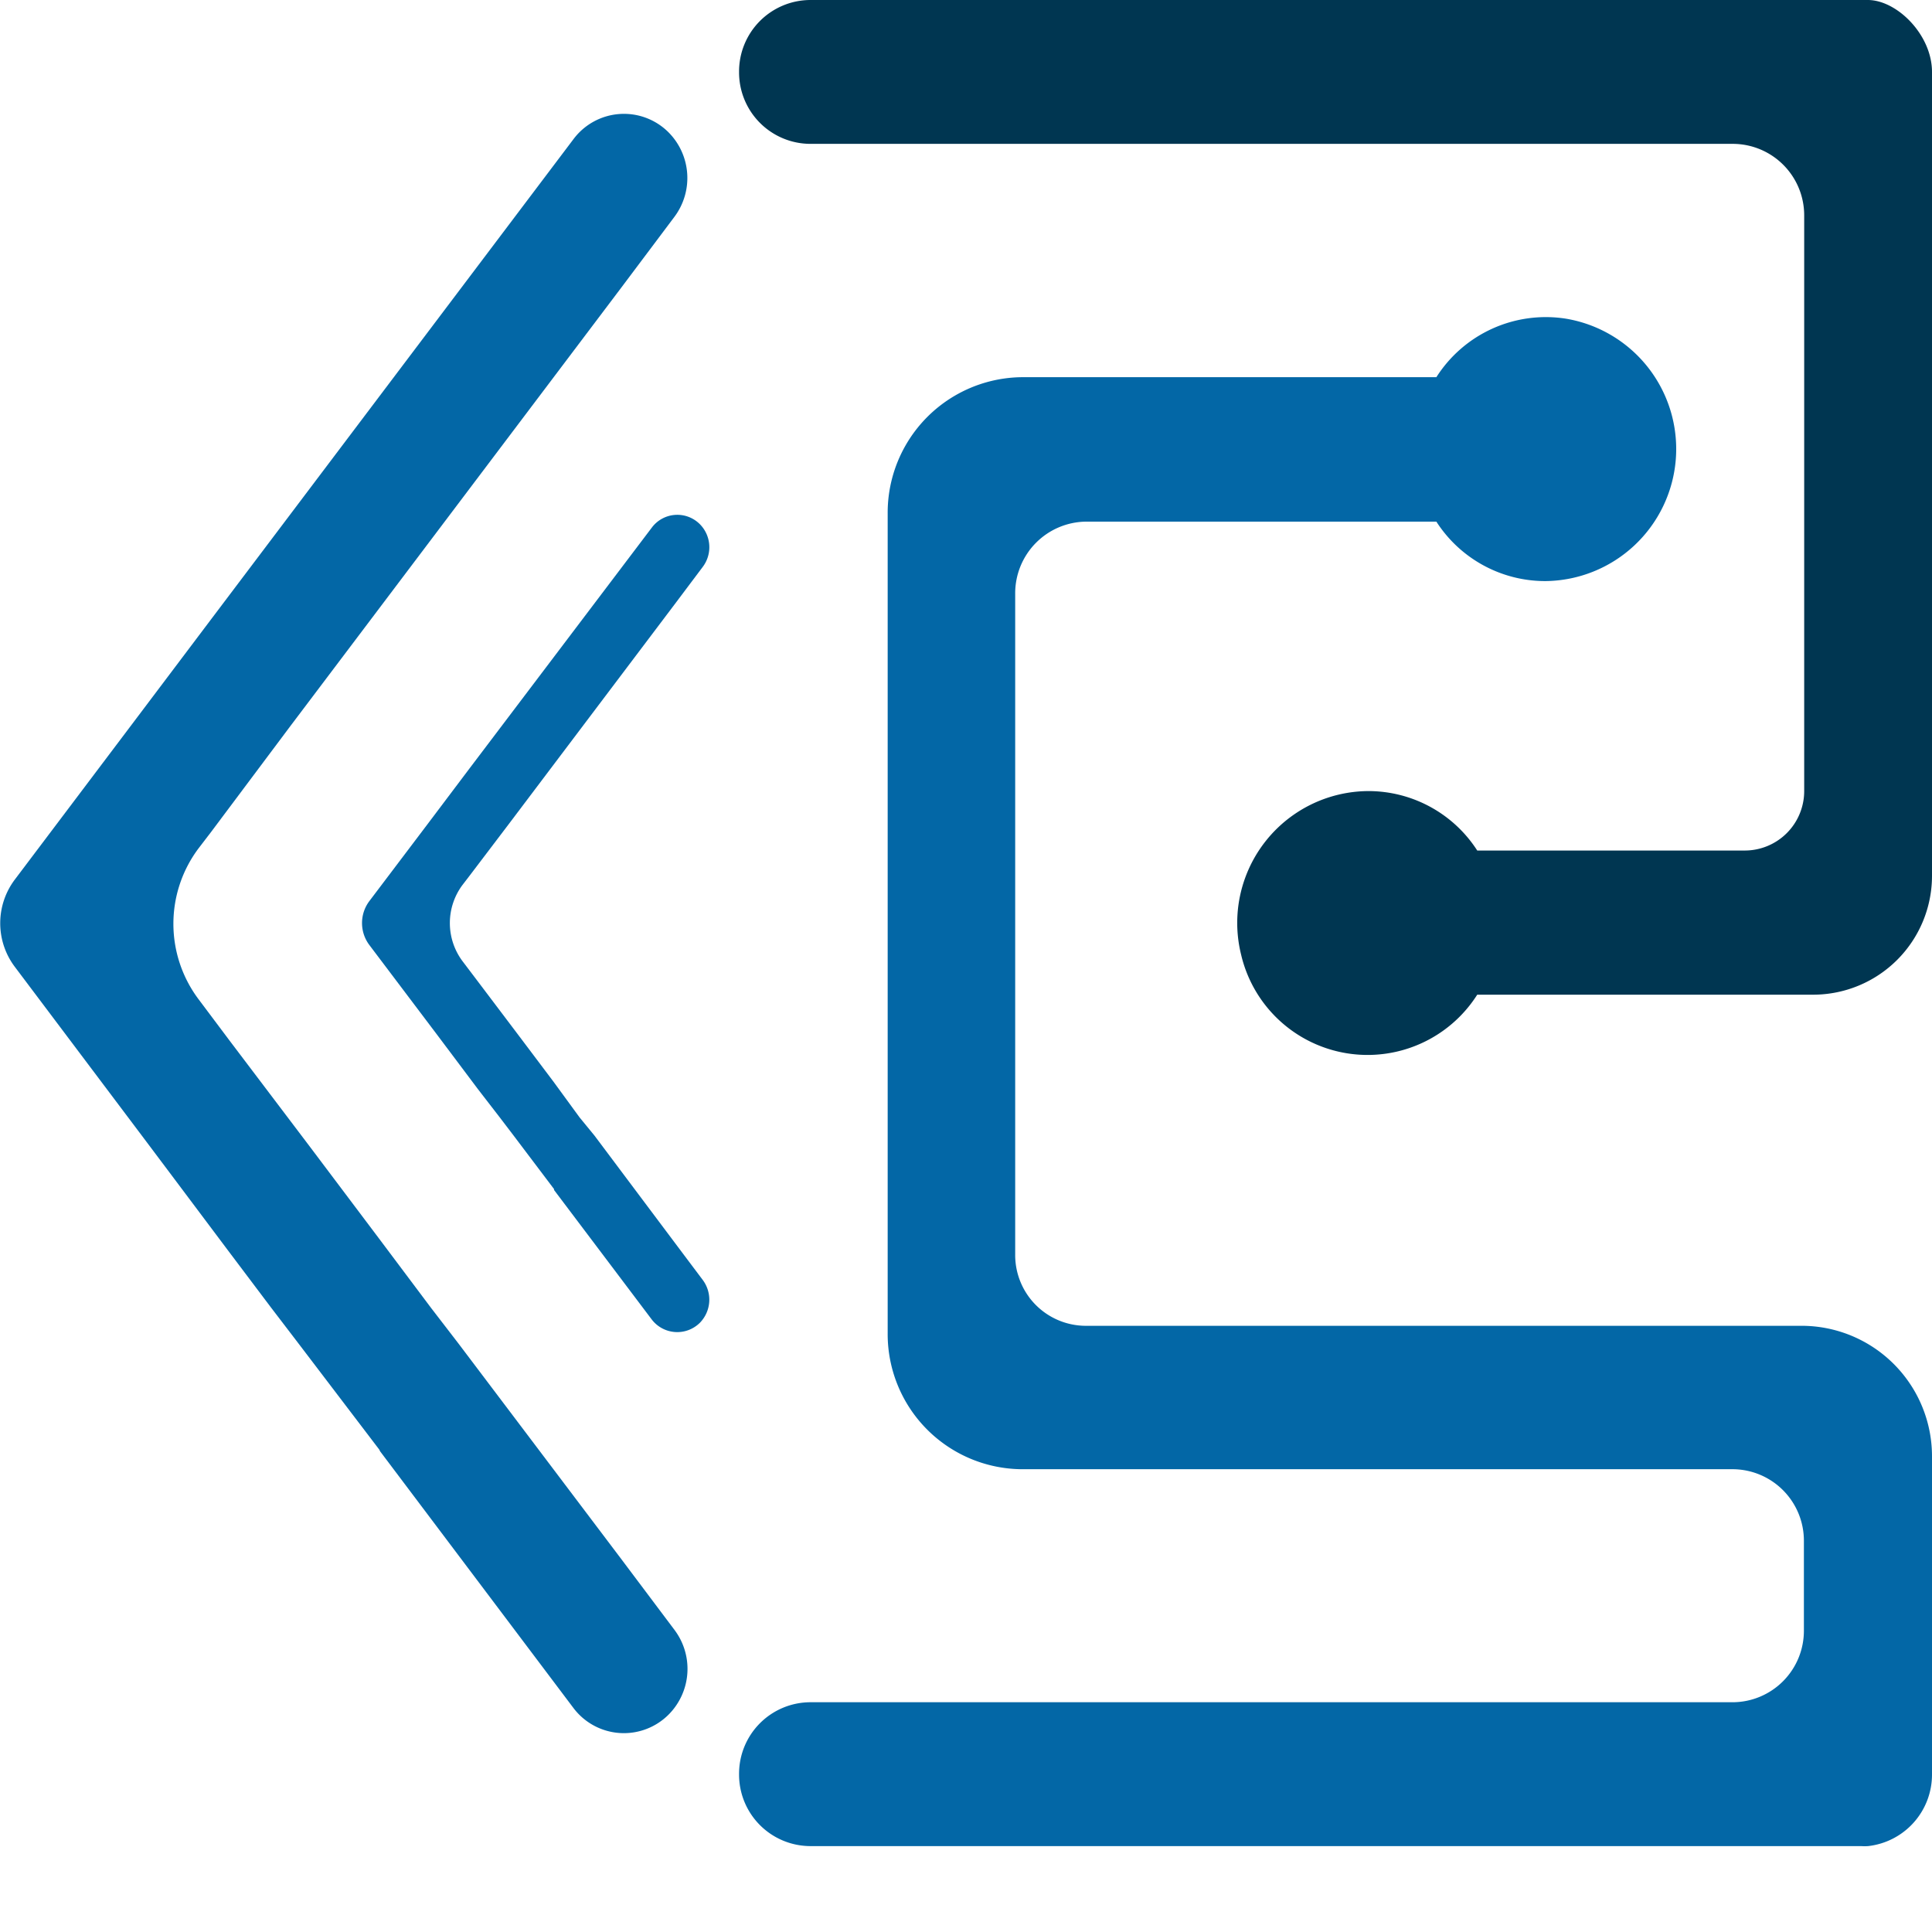 <svg xmlns="http://www.w3.org/2000/svg" viewBox="0 0 130 130"><defs><style>.a{fill:#0367a6;}.b{fill:#003651;}</style></defs><title>Iotecs-Logo-Final</title><path class="a" d="M41.8,104.9l3.59,4.78a4.36,4.36,0,0,1-.38,5.67h0a4.25,4.25,0,0,1-6.43-.43l-13-17.26-.06-.12L20.1,90.42,18.25,88l-2.81-3.73L10.06,77.1,1,65.06a4.88,4.88,0,0,1,0-5.88L8.8,48.84l5.39-7.15L38.59,9.36A4.24,4.24,0,0,1,45,8.92h0a4.36,4.36,0,0,1,.38,5.67L41.8,19.36,19.55,48.84,14.19,56l-.85,1.11a8.46,8.46,0,0,0,0,10.1l2.1,2.8,5.39,7.12,4.66,6.19L29,88l1.87,2.43Z"/><path class="a" d="M45.48,83.72l1.81,2.41A2.22,2.22,0,0,1,47.1,89h0a2.16,2.16,0,0,1-3.25-.22l-6.57-8.71,0-.06-2.72-3.6-.93-1.22L32.17,73.3l-2.71-3.61-4.59-6.08a2.46,2.46,0,0,1,0-3l3.94-5.21,2.72-3.61L43.86,35.5a2.14,2.14,0,0,1,3.24-.22h0a2.2,2.2,0,0,1,.19,2.86l-1.81,2.41L34.25,55.43,31.54,59l-.43.56a4.29,4.29,0,0,0,0,5.1l1.06,1.4,2.72,3.6,2.35,3.12L39,75.19,40,76.41Z"/><path class="b" d="M130,4.84V58.93a8,8,0,0,1-8,8H99.4a8.74,8.74,0,0,1-15.89-2.7,8.87,8.87,0,0,1,8.54-11,8.71,8.71,0,0,1,7.35,4h18a4,4,0,0,0,4-4V14.52a4.81,4.81,0,0,0-4.79-4.84H54.52a4.81,4.81,0,0,1-4.79-4.84h0A4.81,4.81,0,0,1,54.52,0h70.69a3.54,3.54,0,0,1,.47,0h0C127.64,0,130,2.34,130,4.84Z"/><path class="a" d="M130,98v21.4a4.84,4.84,0,0,1-4.3,4.82h0a3.54,3.54,0,0,1-.47,0H54.52a4.81,4.81,0,0,1-4.79-4.84h0a4.81,4.81,0,0,1,4.79-4.84h62.07a4.81,4.81,0,0,0,4.79-4.84v-6a4.81,4.81,0,0,0-4.79-4.84H68.73a9.09,9.09,0,0,1-9-9.14v-.54h0V34.56a9.12,9.12,0,0,1,9.07-9.18H96.65a8.73,8.73,0,0,1,8.7-3.94A8.89,8.89,0,0,1,104,39.1a8.71,8.71,0,0,1-7.35-4H73.1a4.82,4.82,0,0,0-4.79,4.84V84.42A4.76,4.76,0,0,0,73,89.21h48.23A8.78,8.78,0,0,1,130,98Z"/></svg>